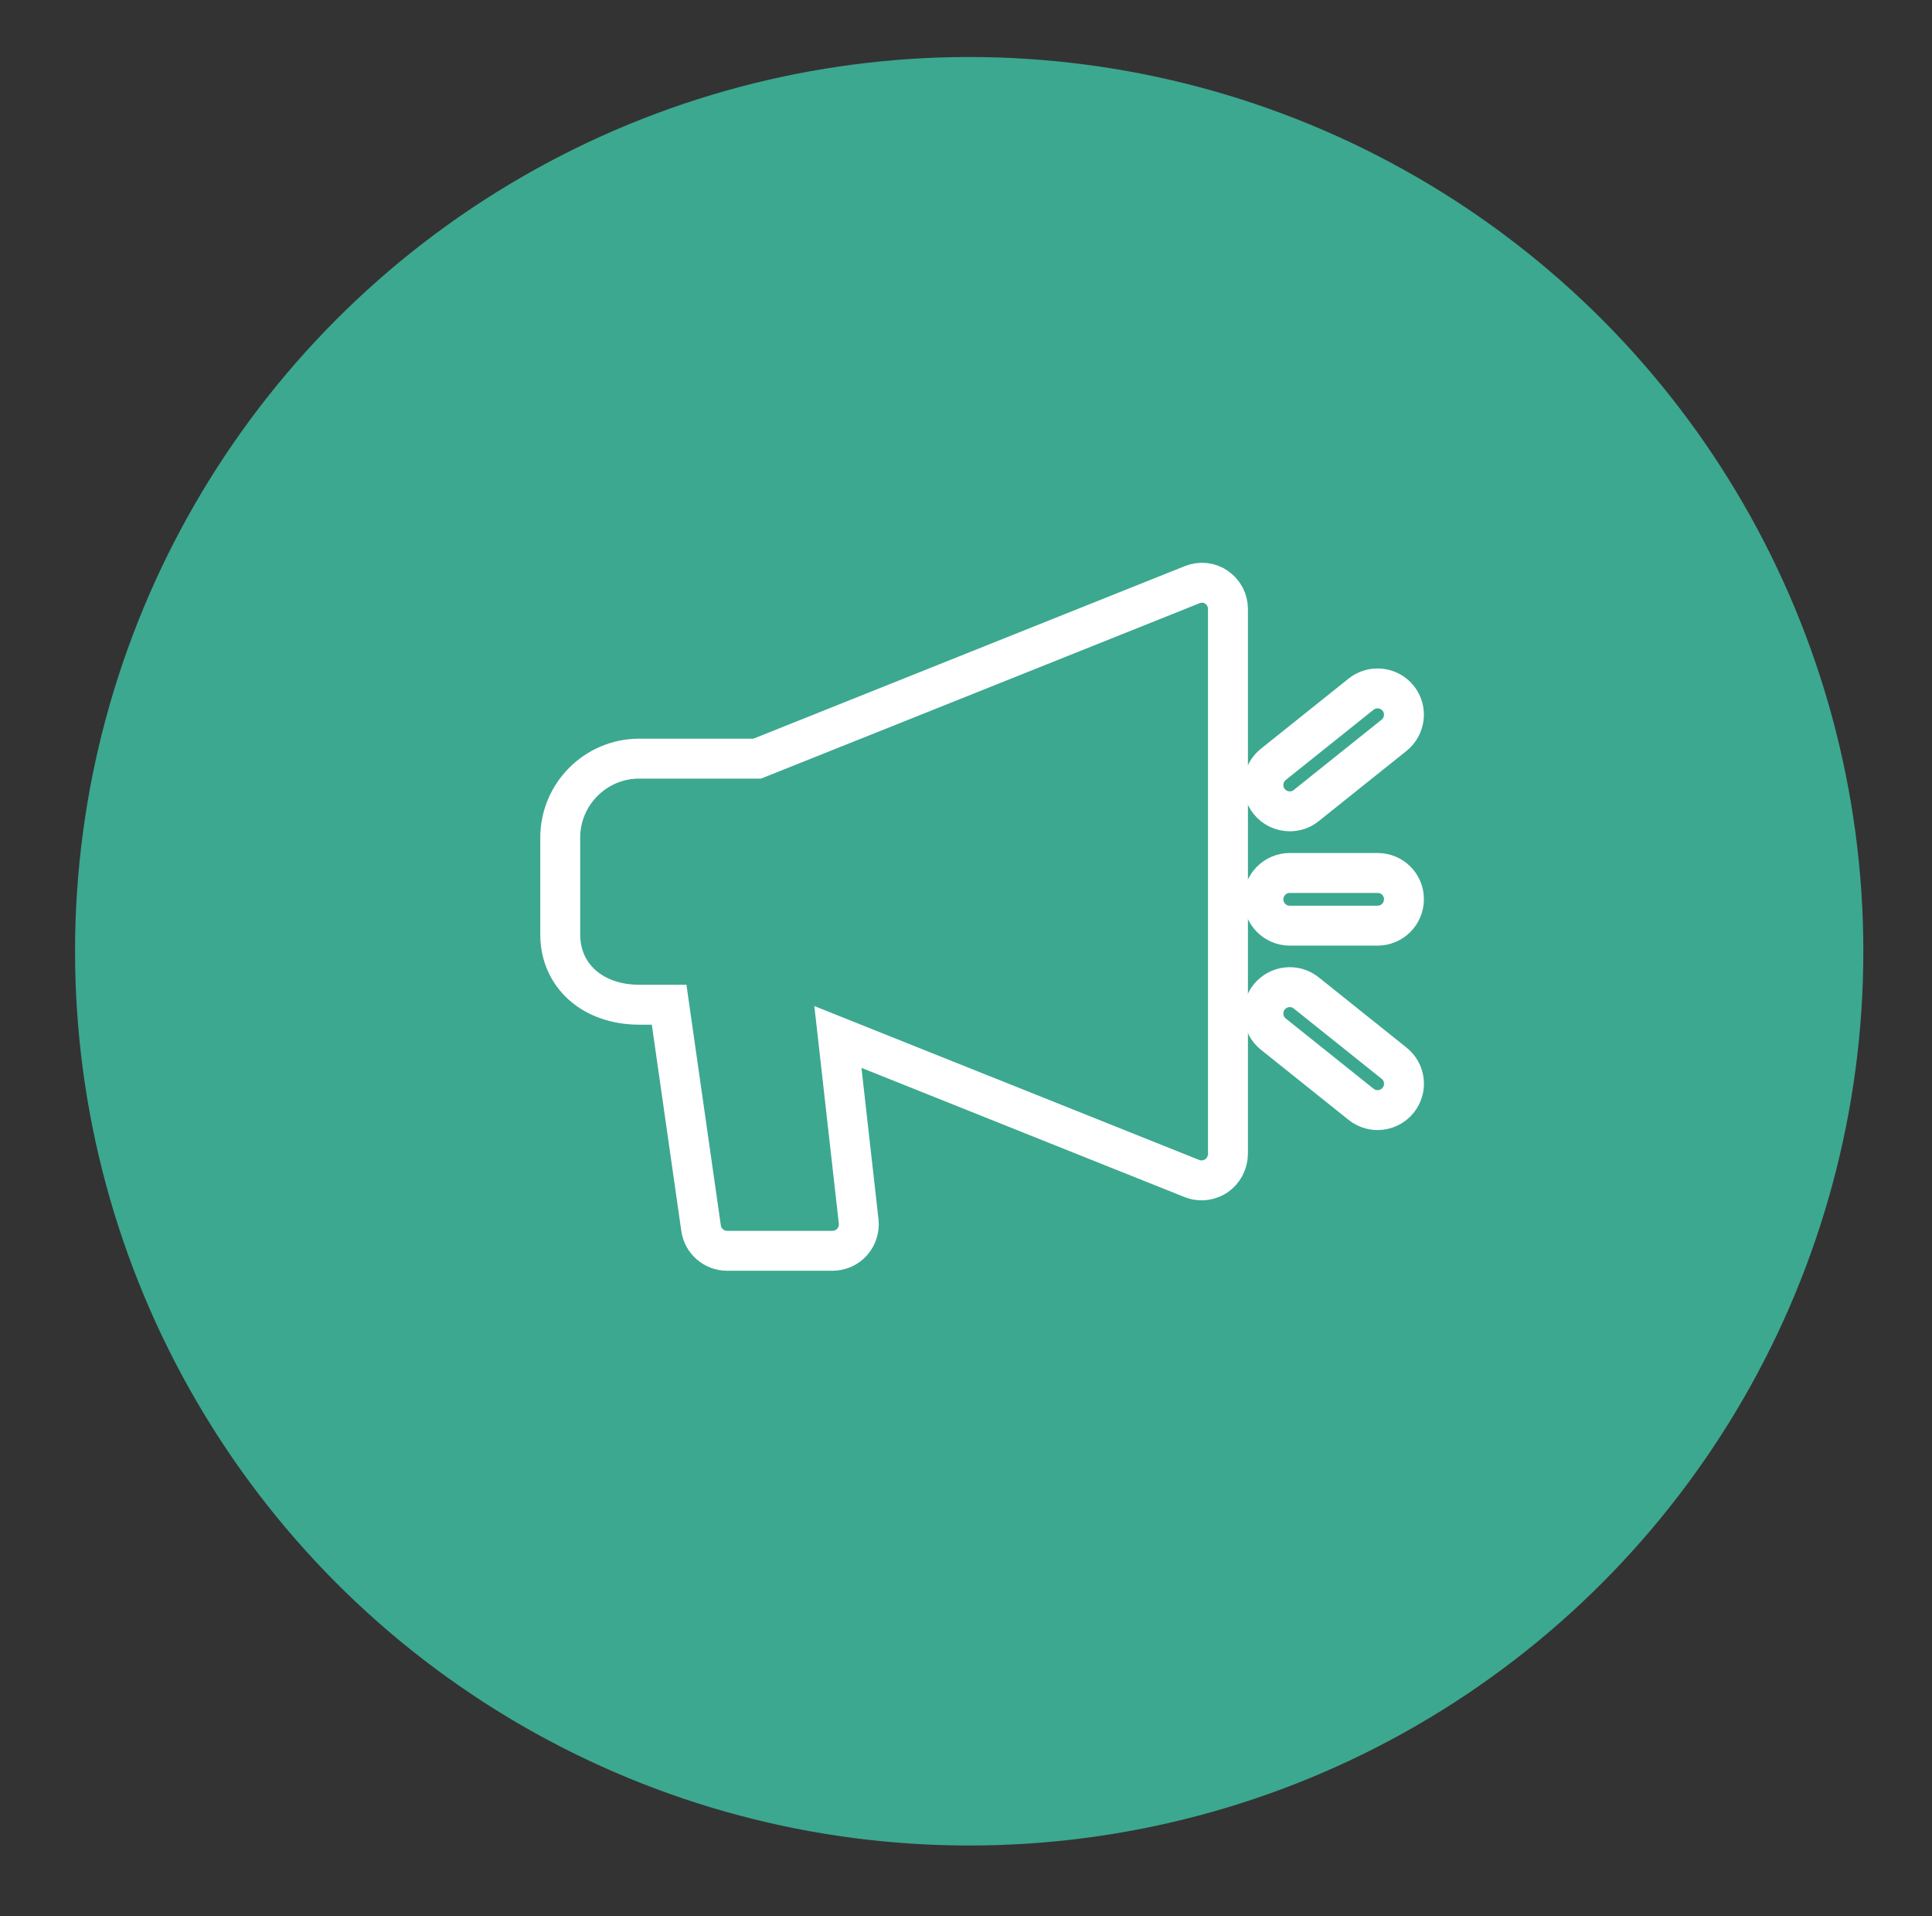 <svg xmlns="http://www.w3.org/2000/svg" xmlns:xlink="http://www.w3.org/1999/xlink" id="Calque_1" x="0px" y="0px" viewBox="0 0 121 120" style="enable-background:new 0 0 121 120;" xml:space="preserve"><rect x="0" y="0" width="121" height="120" fill="#333333" stroke="none"/> <style type="text/css"> .st0{fill:#EDEDED;} .st1{fill:#CCCCCC;} .st2{fill:#303030;} .st3{fill:#494949;} .st4{fill:#969696;} .st5{fill:#FFFFFF;} .st6{fill:#383838;} .st7{fill:#262626;} .st8{fill:#EF4F77;} .st9{fill:#DDDDDD;} .st10{fill:#6B6B6B;} .st11{fill:#5B5B5B;} .st12{fill:#8C8C8C;} .st13{fill:#314D9B;} .st14{fill:#A5A5A5;} .st15{fill:#878787;} .st16{fill:#BBBBBB;} .st17{fill:#CECECE;} .st18{fill:#6CBFD3;} .st19{fill:#63BEBC;} .st20{fill:#D1D1D1;} .st21{fill:#8E8E8E;} .st22{fill:#FC6181;} .st23{fill:#3DB49F;} .st24{fill:#FFBA76;} .st25{fill:#F94E73;} .st26{fill:#19A580;} .st27{opacity:0.5;fill:#19A580;enable-background:new ;} .st28{fill:#424242;} .st29{fill:#707070;} .st30{fill:#3A3A3A;} .st31{fill:#FFA543;} .st32{fill:#D54E30;} .st33{fill:#D1406B;} .st34{fill:#F95377;} .st35{fill:#4D4D4D;} .st36{fill:#353535;} .st37{fill:#999999;} .st38{fill:#D3D3D3;} .st39{fill:#058793;} .st40{fill:#00ACC6;} .st41{fill:#D6DEE6;} .st42{fill:#8DA8BA;} .st43{fill:#00456B;} .st44{fill:#E7ECF1;} .st45{fill:#1E1C1C;} .st46{fill:#CA3622;} .st47{fill:#2E2E2E;} .st48{fill:#CED8E1;} .st49{fill:#E44F05;} .st50{fill:#4A4A4A;} .st51{fill:#242A28;} .st52{fill:#EAE9E8;} .st53{fill:#009EBB;} .st54{fill:#4A6876;} .st55{fill:#009FBB;} .st56{clip-path:url(#SVGID_2_);} .st57{fill:#FFFFFF;stroke:#FFFFFF;} .st58{fill:#D7E7F9;} .st59{fill:#152021;} .st60{fill:#B6C7DB;} .st61{fill:#182527;} .st62{opacity:0.46;fill:#FE6F09;enable-background:new ;} .st63{fill:#0D1413;} .st64{fill:#131D1A;} .st65{opacity:0.2;fill:#63BEBC;enable-background:new ;} .st66{opacity:0.28;fill:#6CBFD3;enable-background:new ;} .st67{fill:#D1DAF2;} .st68{fill:#AFBCC6;} .st69{opacity:0.43;fill:#E4EBF9;enable-background:new ;} .st70{opacity:0.48;fill:#E4EBF9;enable-background:new ;} .st71{opacity:0.68;fill:#FE6F09;enable-background:new ;} .st72{fill:#10181A;} .st73{fill:#1B292B;} .st74{fill:#C3DADB;} .st75{opacity:0.43;fill:#6CBFD3;enable-background:new ;} .st76{opacity:0.11;} .st77{fill:#79D4E1;} .st78{fill:#10191A;} .st79{fill:#172224;} .st80{fill:#1A2829;} .st81{fill:#1E2F30;} .st82{opacity:0.43;fill:#19A580;enable-background:new ;} .st83{fill:#A34705;} .st84{fill:#182526;} .st85{fill:#01474C;} .st86{fill:#052629;} .st87{opacity:0.25;fill:#878686;enable-background:new ;} .st88{fill:#172324;} .st89{fill:#131C1F;} .st90{fill:#BFC8DD;} .st91{fill:#0F3436;} .st92{opacity:0.35;fill:#01474C;enable-background:new ;} .st93{opacity:0.15;} .st94{opacity:0.29;fill:#FE6F09;enable-background:new ;} .st95{fill:#1C2A2B;} .st96{fill:none;stroke:#7F92C2;stroke-miterlimit:10;} .st97{fill-rule:evenodd;clip-rule:evenodd;fill:#242A28;} .st98{fill:#EFEFEF;} .st99{fill-rule:evenodd;clip-rule:evenodd;fill:#EFEFEF;} .st100{fill:#C2C1C1;} .st101{fill:#208277;} .st102{fill:#5DB1C5;} .st103{fill:none;stroke:#00ACC6;stroke-width:2;} .st104{clip-path:url(#SVGID_4_);} .st105{fill:#B25197;} .st106{clip-path:url(#SVGID_6_);} .st107{clip-path:url(#SVGID_8_);} .st108{fill:#FEFEFE;} .st109{opacity:0.1;enable-background:new ;} .st110{fill:#B6B6B6;} .st111{fill:#B8B8B8;} .st112{fill:#7E7E7E;} .st113{fill:url(#Tracé_9995_1_);} .st114{fill:#DEDEDE;} .st115{fill:#DFDFDF;} .st116{fill:#F2F2F2;} .st117{fill:url(#Tracé_10123_1_);} .st118{fill:#0B2C95;} .st119{fill:#191919;} .st120{fill:#323232;} .st121{fill:#EFEFEE;} .st122{fill:#4858D6;} .st123{opacity:0.1;fill:#19A580;enable-background:new ;} .st124{opacity:0.1;fill:#314D9B;enable-background:new ;} .st125{fill:url(#Tracé_10225_1_);} .st126{fill:url(#Tracé_10226_1_);} .st127{opacity:0.1;fill:#00ACC6;enable-background:new ;} .st128{fill:#5654E6;} .st129{fill:url(#Tracé_10275_1_);} .st130{fill:url(#Tracé_10277_1_);} .st131{fill:url(#Tracé_10279_1_);} .st132{fill:#A7A7A8;} .st133{fill:url(#Tracé_10286_1_);} .st134{fill:url(#Tracé_10287_1_);} .st135{fill:#1A1818;} .st136{fill:#A0B3BA;} .st137{fill:#232928;} .st138{fill:#3CA88F;} .st139{fill:none;stroke:#FFFFFF;stroke-width:4;} .st140{fill:none;stroke:#FFFFFF;stroke-width:2.5;} .st141{clip-path:url(#SVGID_10_);} </style> <circle id="Ellipse_844" class="st138" cx="60.7" cy="59.57" r="56"></circle> <g id="Groupe_7779" transform="translate(-3920.703 1359.667)"> <path id="Trac&#xE9;_7932_1_" class="st140" d="M3995.36-1323.05l-27.23,10.89h-7.39c-2.73,0-4.95,2.22-4.95,4.95v6.06 c0,2.59,2.04,4.4,4.95,4.4h1.87l2,13.99c0.11,0.81,0.81,1.42,1.63,1.42h6.6c0.47,0,0.92-0.2,1.23-0.55 c0.31-0.35,0.46-0.82,0.41-1.29l-1.3-11.55l22.16,8.86c0.2,0.08,0.4,0.12,0.61,0.12c0.33,0,0.65-0.1,0.93-0.28 c0.45-0.31,0.72-0.82,0.73-1.37v-34.13c0-0.55-0.27-1.06-0.73-1.37C3996.45-1323.2,3995.87-1323.26,3995.36-1323.05z"></path> <path id="Trac&#xE9;_7933_1_" class="st140" d="M4002.51-1309.22l5.5-4.4c0.71-0.57,0.83-1.61,0.26-2.32 c-0.57-0.71-1.61-0.82-2.32-0.26l-5.5,4.4c-0.71,0.57-0.83,1.61-0.26,2.32c0.31,0.39,0.79,0.62,1.29,0.62 C4001.86-1308.86,4002.22-1308.98,4002.51-1309.22L4002.51-1309.22z"></path> <path id="Trac&#xE9;_7934_1_" class="st140" d="M4002.51-1297.49c-0.71-0.57-1.75-0.45-2.32,0.26c-0.57,0.71-0.45,1.75,0.26,2.32 l5.5,4.4c0.29,0.23,0.66,0.36,1.03,0.36c0.5,0,0.98-0.23,1.29-0.62c0.57-0.71,0.46-1.75-0.26-2.32L4002.51-1297.49z"></path> <path id="Trac&#xE9;_7935_1_" class="st140" d="M4006.98-1305h-5.5c-0.91,0-1.65,0.74-1.65,1.65c0,0.91,0.74,1.65,1.65,1.65h5.5 c0.91,0,1.65-0.74,1.65-1.65C4008.64-1304.26,4007.9-1305,4006.98-1305z"></path> </g> </svg>